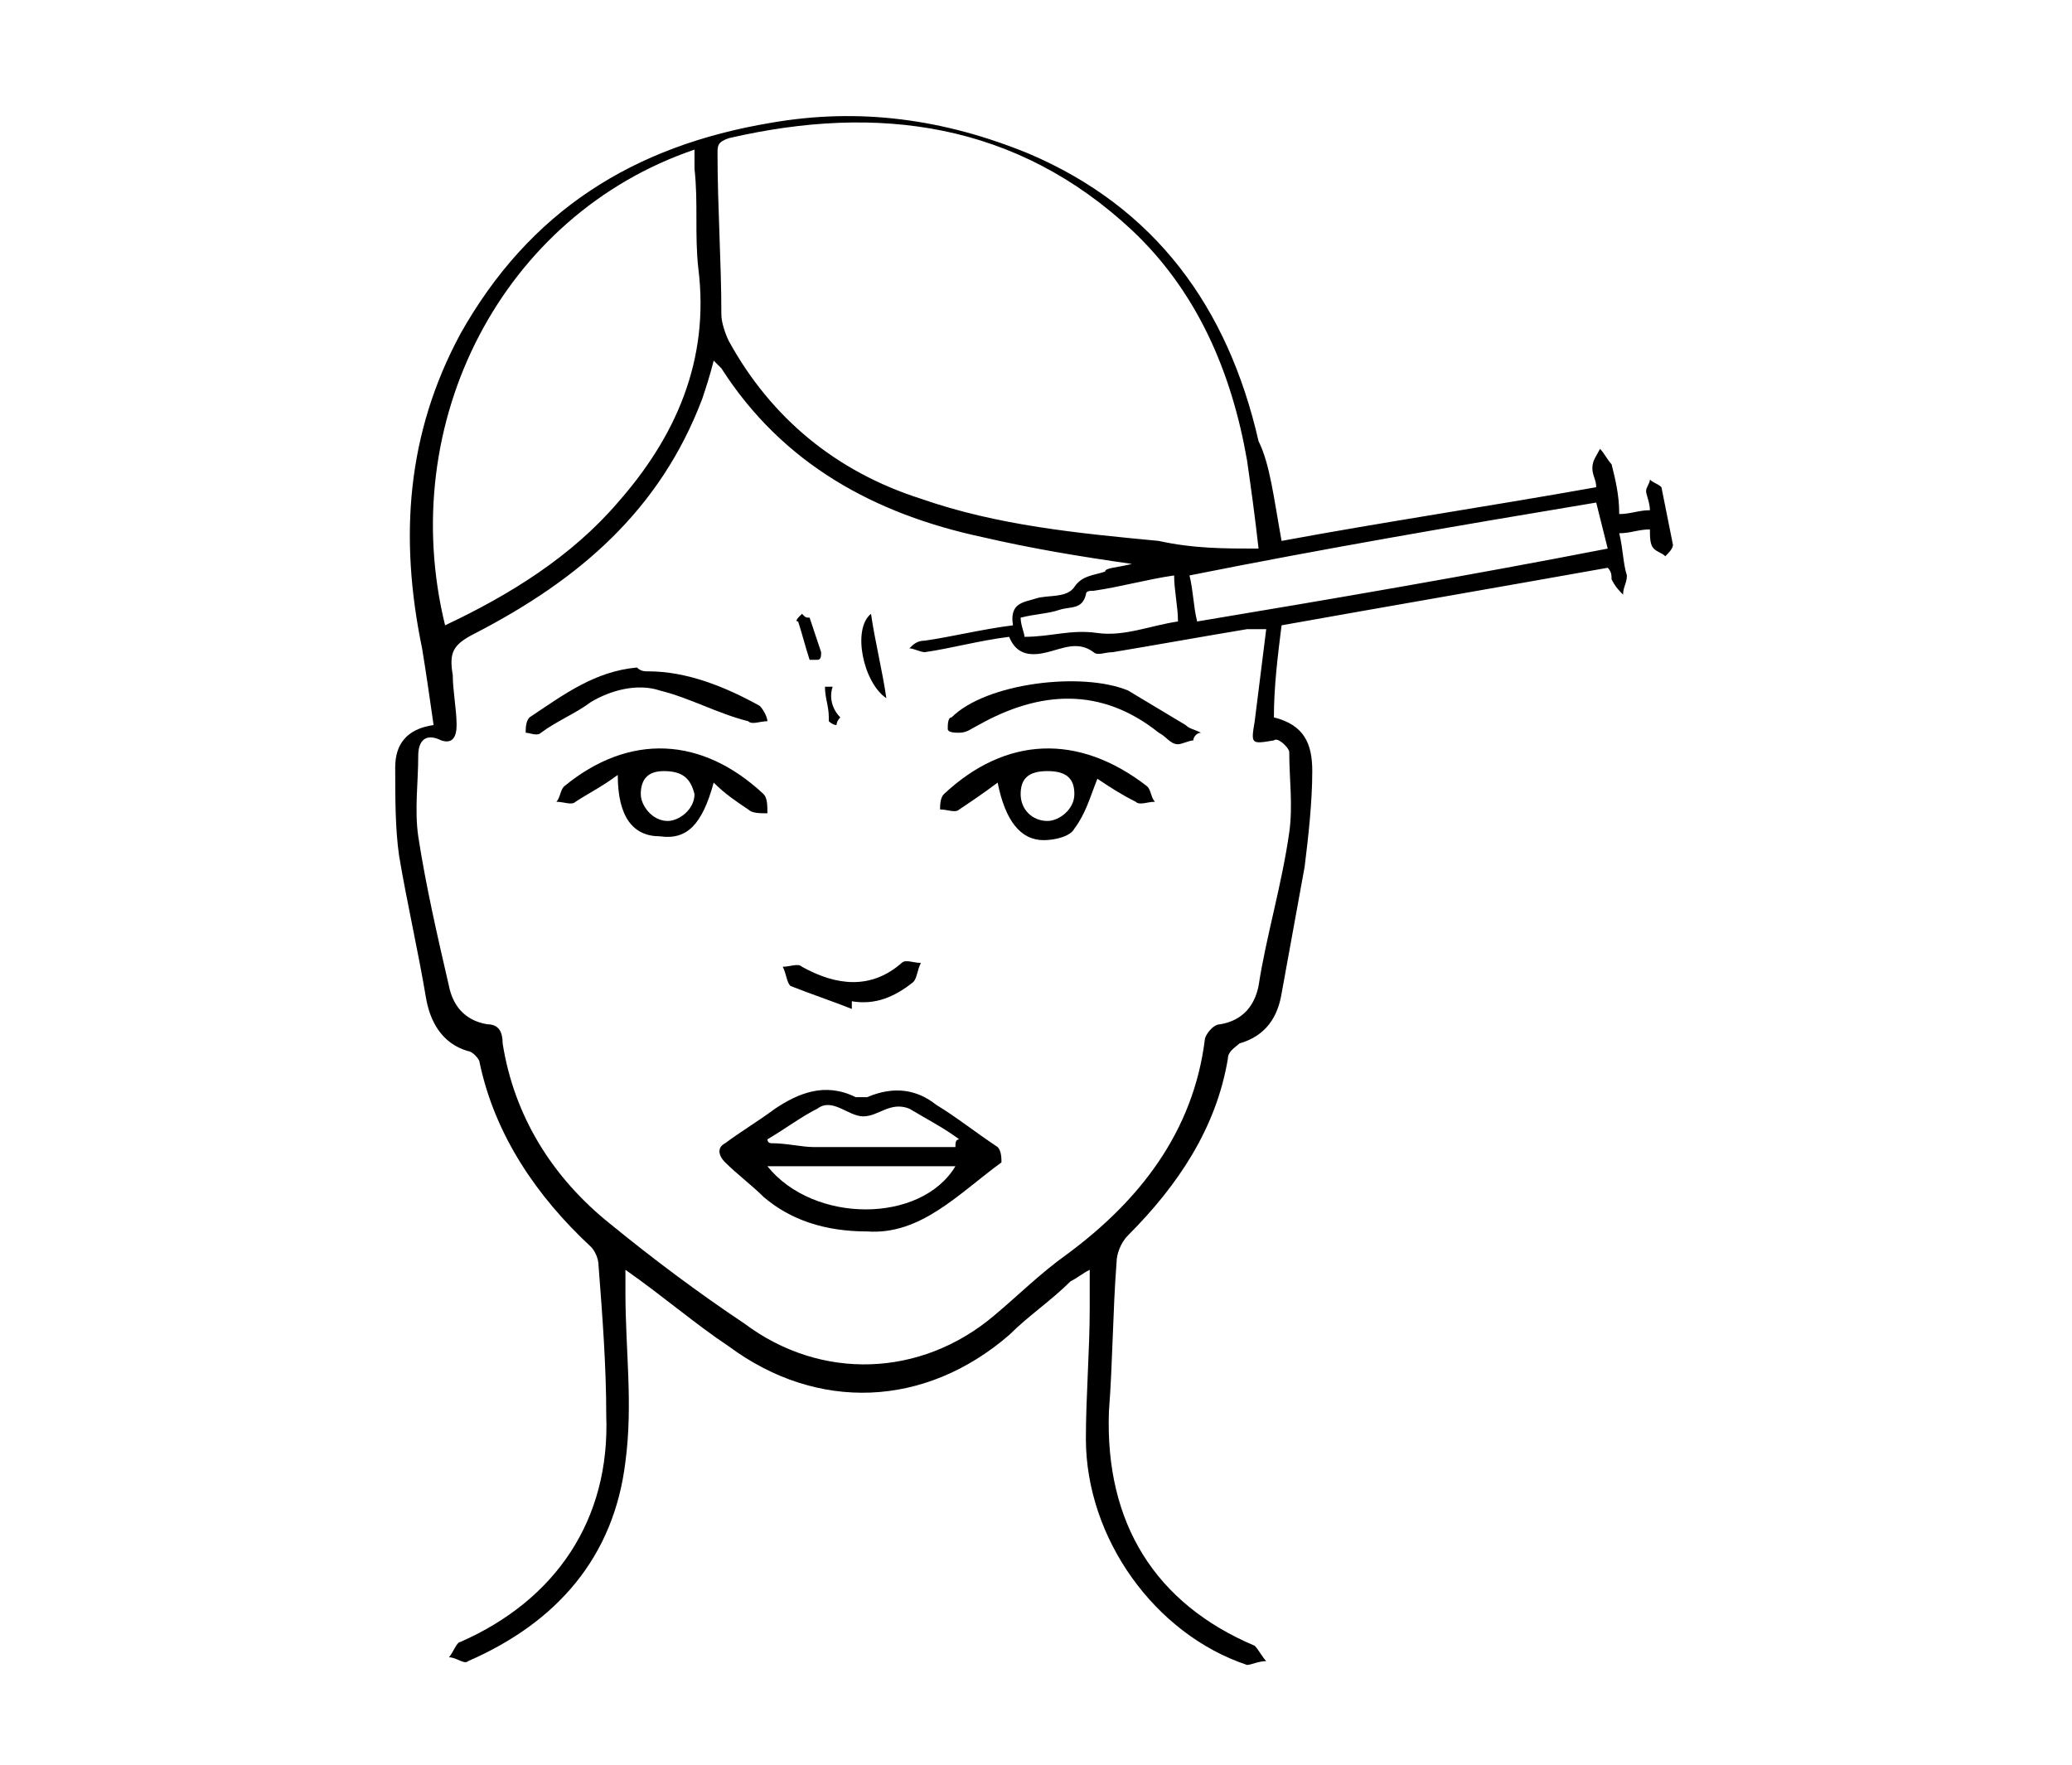<?xml version="1.0" encoding="utf-8"?>
<!-- Generator: Adobe Illustrator 21.1.0, SVG Export Plug-In . SVG Version: 6.00 Build 0)  -->
<svg version="1.1" id="Layer_1" xmlns="http://www.w3.org/2000/svg" xmlns:xlink="http://www.w3.org/1999/xlink" x="0px" y="0px"
	 viewBox="0 0 54 46" style="enable-background:new 0 0 54 46;" xml:space="preserve">
<g id="b4vGGh.tif">
	<g>
		<path d="M33.4,14.1c2.7-0.5,5.4-0.9,8.2-1.4c0-0.2-0.1-0.3-0.1-0.5c0-0.2,0.1-0.3,0.2-0.5c0.1,0.1,0.2,0.3,0.3,0.4
			c0.1,0.4,0.2,0.8,0.2,1.3c0.3,0,0.5-0.1,0.8-0.1c0-0.2-0.1-0.4-0.1-0.5c0-0.1,0.1-0.2,0.1-0.3c0.1,0.1,0.2,0.1,0.3,0.2
			c0.1,0.5,0.2,1,0.3,1.5c0,0.1-0.1,0.2-0.2,0.3c-0.1-0.1-0.2-0.1-0.3-0.2c-0.1-0.1-0.1-0.3-0.1-0.5c-0.3,0-0.5,0.1-0.8,0.1
			c0.1,0.4,0.1,0.8,0.2,1.1c0,0.2-0.1,0.3-0.1,0.5c-0.1-0.1-0.2-0.2-0.3-0.4c0-0.1,0-0.2-0.1-0.3c-2.8,0.5-5.7,1-8.5,1.5
			c-0.1,0.8-0.2,1.6-0.2,2.4c0.8,0.2,1,0.7,1,1.4c0,0.8-0.1,1.7-0.2,2.5c-0.2,1.1-0.4,2.2-0.6,3.3c-0.1,0.6-0.4,1.1-1.1,1.3
			c-0.1,0.1-0.3,0.2-0.3,0.4c-0.3,1.8-1.3,3.3-2.6,4.6c-0.2,0.2-0.3,0.5-0.3,0.7c-0.1,1.3-0.1,2.6-0.2,3.9c-0.1,2.9,1.2,5,3.8,6.1
			c0.1,0.1,0.2,0.3,0.3,0.4c-0.2,0-0.4,0.1-0.5,0.1c-2.4-0.8-4.2-3.3-4.2-5.9c0-1.1,0.1-2.3,0.1-3.4c0-0.3,0-0.6,0-1
			c-0.2,0.1-0.3,0.2-0.5,0.3c-0.5,0.5-1.1,0.9-1.6,1.4c-2.2,1.9-5,2-7.3,0.3c-0.9-0.6-1.7-1.3-2.7-2c0,0.3,0,0.5,0,0.6
			c0,1.5,0.2,2.9,0,4.4c-0.3,2.5-1.8,4.2-4.1,5.2c-0.1,0.1-0.3-0.1-0.5-0.1c0.1-0.1,0.2-0.4,0.3-0.4c2.5-1.1,3.9-3.2,3.8-5.9
			c0-1.3-0.1-2.6-0.2-3.9c0-0.2-0.1-0.4-0.2-0.5c-1.4-1.3-2.5-2.9-2.9-4.8c0-0.1-0.2-0.3-0.3-0.3c-0.7-0.2-1-0.8-1.1-1.4
			c-0.2-1.2-0.5-2.5-0.7-3.7c-0.1-0.7-0.1-1.5-0.1-2.3c0-0.6,0.3-1,1-1.1c-0.1-0.7-0.2-1.4-0.3-2c-0.6-2.9-0.4-5.6,1-8.2
			c1.8-3.2,4.5-4.9,8.1-5.5c2.3-0.4,4.5-0.1,6.7,0.8c3.3,1.4,5.2,4,6,7.5C33.1,12.1,33.2,13,33.4,14.1z M29.5,14.7
			c-1.4-0.2-2.6-0.4-3.9-0.7c-2.8-0.6-5.2-1.9-6.8-4.4c0,0-0.1-0.1-0.2-0.2c-0.1,0.4-0.2,0.7-0.3,1c-1.1,2.9-3.2,4.7-5.9,6.1
			c-0.6,0.3-0.7,0.5-0.6,1.1c0,0.4,0.1,0.9,0.1,1.3c0,0.3-0.1,0.5-0.4,0.4c-0.4-0.2-0.6,0-0.6,0.4c0,0.7-0.1,1.4,0,2.1
			c0.2,1.3,0.5,2.6,0.8,3.9c0.1,0.5,0.4,0.9,1,1c0.3,0,0.4,0.2,0.4,0.5c0.3,1.9,1.3,3.5,2.8,4.7c1.1,0.9,2.3,1.8,3.5,2.6
			c2,1.5,4.6,1.4,6.5-0.2c0.6-0.5,1.2-1.1,1.9-1.6c1.9-1.4,3.3-3.2,3.6-5.6c0-0.1,0.2-0.4,0.4-0.4c0.6-0.1,0.9-0.5,1-1
			c0.2-1.3,0.6-2.6,0.8-4c0.1-0.7,0-1.4,0-2.1c0-0.1-0.3-0.4-0.4-0.3c-0.6,0.1-0.6,0.1-0.5-0.5c0.1-0.8,0.2-1.6,0.3-2.4
			c-0.2,0-0.4,0-0.5,0c-1.2,0.2-2.3,0.4-3.5,0.6c-0.2,0-0.4,0.1-0.5,0c-0.4-0.3-0.8-0.1-1.2,0c-0.4,0.1-0.8,0.1-1-0.4
			c-0.8,0.1-1.5,0.3-2.2,0.4c-0.1,0-0.3-0.1-0.4-0.1c0.1-0.1,0.2-0.2,0.4-0.2c0.7-0.1,1.5-0.3,2.3-0.4c-0.1-0.6,0.3-0.6,0.6-0.7
			c0.3-0.1,0.8,0,1-0.3c0.2-0.3,0.5-0.3,0.8-0.4C28.8,14.8,29.1,14.8,29.5,14.7z M32.8,14.3c-0.1-0.9-0.2-1.6-0.3-2.3
			c-0.4-2.3-1.3-4.4-3-6c-3-2.8-6.6-3.3-10.5-2.4c-0.3,0.1-0.3,0.2-0.3,0.4c0,1.4,0.1,2.8,0.1,4.2c0,0.2,0.1,0.5,0.2,0.7
			c1.1,2,2.8,3.4,5,4.1c2,0.7,4.1,0.9,6.2,1.1C31.1,14.3,31.9,14.3,32.8,14.3z M11.6,16.3c1.7-0.8,3.3-1.8,4.5-3.2
			c1.5-1.7,2.4-3.7,2.1-6.1c-0.1-0.9,0-1.7-0.1-2.6c0-0.2,0-0.3,0-0.5C13.1,5.6,10.3,11,11.6,16.3z M41.6,13.1
			c-3.6,0.6-7.1,1.2-10.6,1.9c0.1,0.4,0.1,0.8,0.2,1.2c3.6-0.6,7.1-1.2,10.7-1.9C41.8,13.9,41.7,13.5,41.6,13.1z M30.6,15
			c-0.7,0.1-1.4,0.3-2.1,0.4c-0.1,0-0.2,0-0.2,0.1c-0.1,0.4-0.4,0.3-0.7,0.4c-0.3,0.1-0.6,0.1-1,0.2c0,0.2,0.1,0.4,0.1,0.5
			c0.7,0,1.2-0.2,1.9-0.1c0.7,0.1,1.4-0.2,2.1-0.3C30.7,15.8,30.6,15.4,30.6,15z"/>
		<path d="M22.6,32.1c-1.1,0-2-0.3-2.7-0.9c-0.3-0.3-0.7-0.6-1-0.9c-0.2-0.2-0.2-0.4,0-0.5c0.4-0.3,0.9-0.6,1.3-0.9
			c0.6-0.4,1.3-0.7,2.1-0.3c0.1,0,0.2,0,0.3,0c0.7-0.3,1.3-0.2,1.8,0.2c0.5,0.3,1,0.7,1.6,1.1c0.1,0.1,0.1,0.3,0.1,0.4
			C25,31.1,24,32.2,22.6,32.1z M24.9,29.9c0-0.1,0-0.2,0.1-0.2c-0.4-0.3-0.8-0.5-1.3-0.8c-0.5-0.2-0.8,0.2-1.2,0.2
			c-0.4,0-0.8-0.5-1.2-0.2c-0.4,0.2-0.8,0.5-1.3,0.8c0,0,0,0.1,0.1,0.1c0.4,0,0.8,0.1,1.1,0.1C22.4,29.9,23.6,29.9,24.9,29.9z
			 M20,30.4c1.2,1.5,4,1.5,4.9,0C23.3,30.4,21.6,30.4,20,30.4z"/>
		<path d="M16.1,20.2c-0.4,0.3-0.8,0.5-1.1,0.7c-0.1,0.1-0.3,0-0.5,0c0.1-0.1,0.1-0.3,0.2-0.4c1.7-1.4,3.6-1.3,5.2,0.2
			C20,20.8,20,21,20,21.2c-0.2,0-0.4,0-0.5-0.1c-0.3-0.2-0.6-0.4-0.9-0.7c-0.3,1.1-0.7,1.5-1.4,1.4C16.5,21.8,16.1,21.3,16.1,20.2z
			 M17.3,20.1c-0.4,0-0.6,0.2-0.6,0.6c0,0.3,0.3,0.7,0.7,0.7c0.3,0,0.7-0.3,0.7-0.7C18,20.3,17.8,20.1,17.3,20.1z"/>
		<path d="M26,20.4c-0.4,0.3-0.7,0.5-1,0.7c-0.1,0.1-0.3,0-0.5,0c0-0.1,0-0.3,0.1-0.4c1.6-1.5,3.5-1.6,5.3-0.2
			c0.1,0.1,0.1,0.3,0.2,0.4c-0.2,0-0.4,0.1-0.5,0c-0.4-0.2-0.7-0.4-1-0.6c-0.2,0.5-0.3,0.9-0.6,1.3c-0.1,0.2-0.5,0.3-0.8,0.3
			C26.6,21.9,26.2,21.4,26,20.4z M27.3,20.1c-0.5,0-0.7,0.2-0.7,0.6c0,0.4,0.3,0.7,0.7,0.7c0.3,0,0.7-0.3,0.7-0.7
			C28,20.3,27.8,20.1,27.3,20.1z"/>
		<path d="M31.1,19.3c-0.1,0-0.3,0.1-0.4,0.1c-0.2,0-0.3-0.2-0.5-0.3c-1.5-1.2-3.1-1.1-4.7-0.2c-0.2,0.1-0.3,0.2-0.5,0.2
			c-0.1,0-0.3,0-0.3-0.1c0-0.1,0-0.3,0.1-0.3c0.9-0.9,3.4-1.2,4.6-0.7c0.5,0.3,1,0.6,1.5,0.9c0.1,0.1,0.2,0.1,0.4,0.2
			C31.2,19.1,31.1,19.2,31.1,19.3z"/>
		<path d="M16.9,17.5c1,0,2,0.4,2.9,0.9c0.1,0.1,0.2,0.3,0.2,0.4c-0.2,0-0.4,0.1-0.5,0c-0.8-0.2-1.5-0.6-2.3-0.8
			c-0.6-0.2-1.3,0-1.8,0.3c-0.4,0.3-0.9,0.5-1.3,0.8c-0.1,0.1-0.3,0-0.4,0c0-0.1,0-0.3,0.1-0.4c0.9-0.6,1.7-1.2,2.8-1.3
			C16.7,17.5,16.8,17.5,16.9,17.5z"/>
		<path d="M22.2,26.3c-0.5-0.2-1.1-0.4-1.6-0.6c-0.1-0.1-0.1-0.3-0.2-0.5c0.2,0,0.4-0.1,0.5,0c0.9,0.5,1.8,0.6,2.6-0.1
			c0.1-0.1,0.3,0,0.5,0c-0.1,0.2-0.1,0.4-0.2,0.5c-0.5,0.4-1,0.6-1.6,0.5C22.2,26.2,22.2,26.3,22.2,26.3z"/>
		<path d="M22.7,16c0.1,0.7,0.3,1.5,0.4,2.2C22.5,17.8,22.2,16.4,22.7,16z"/>
		<path d="M20.9,16c0.1,0.1,0.1,0.1,0.2,0.1c0.1,0.3,0.2,0.6,0.3,0.9c0,0.1,0,0.2-0.1,0.2c0,0-0.2,0-0.2,0c-0.1-0.3-0.2-0.7-0.3-1
			C20.7,16.2,20.8,16.1,20.9,16z"/>
		<path d="M21.9,18.7c-0.1,0.1-0.1,0.2-0.1,0.2c-0.1,0-0.2-0.1-0.2-0.1c0,0,0-0.1,0-0.1c0-0.3-0.1-0.5-0.1-0.8c0,0,0.2,0,0.2,0
			C21.6,18.2,21.7,18.5,21.9,18.7z"/>
	</g>
</g>
</svg>
